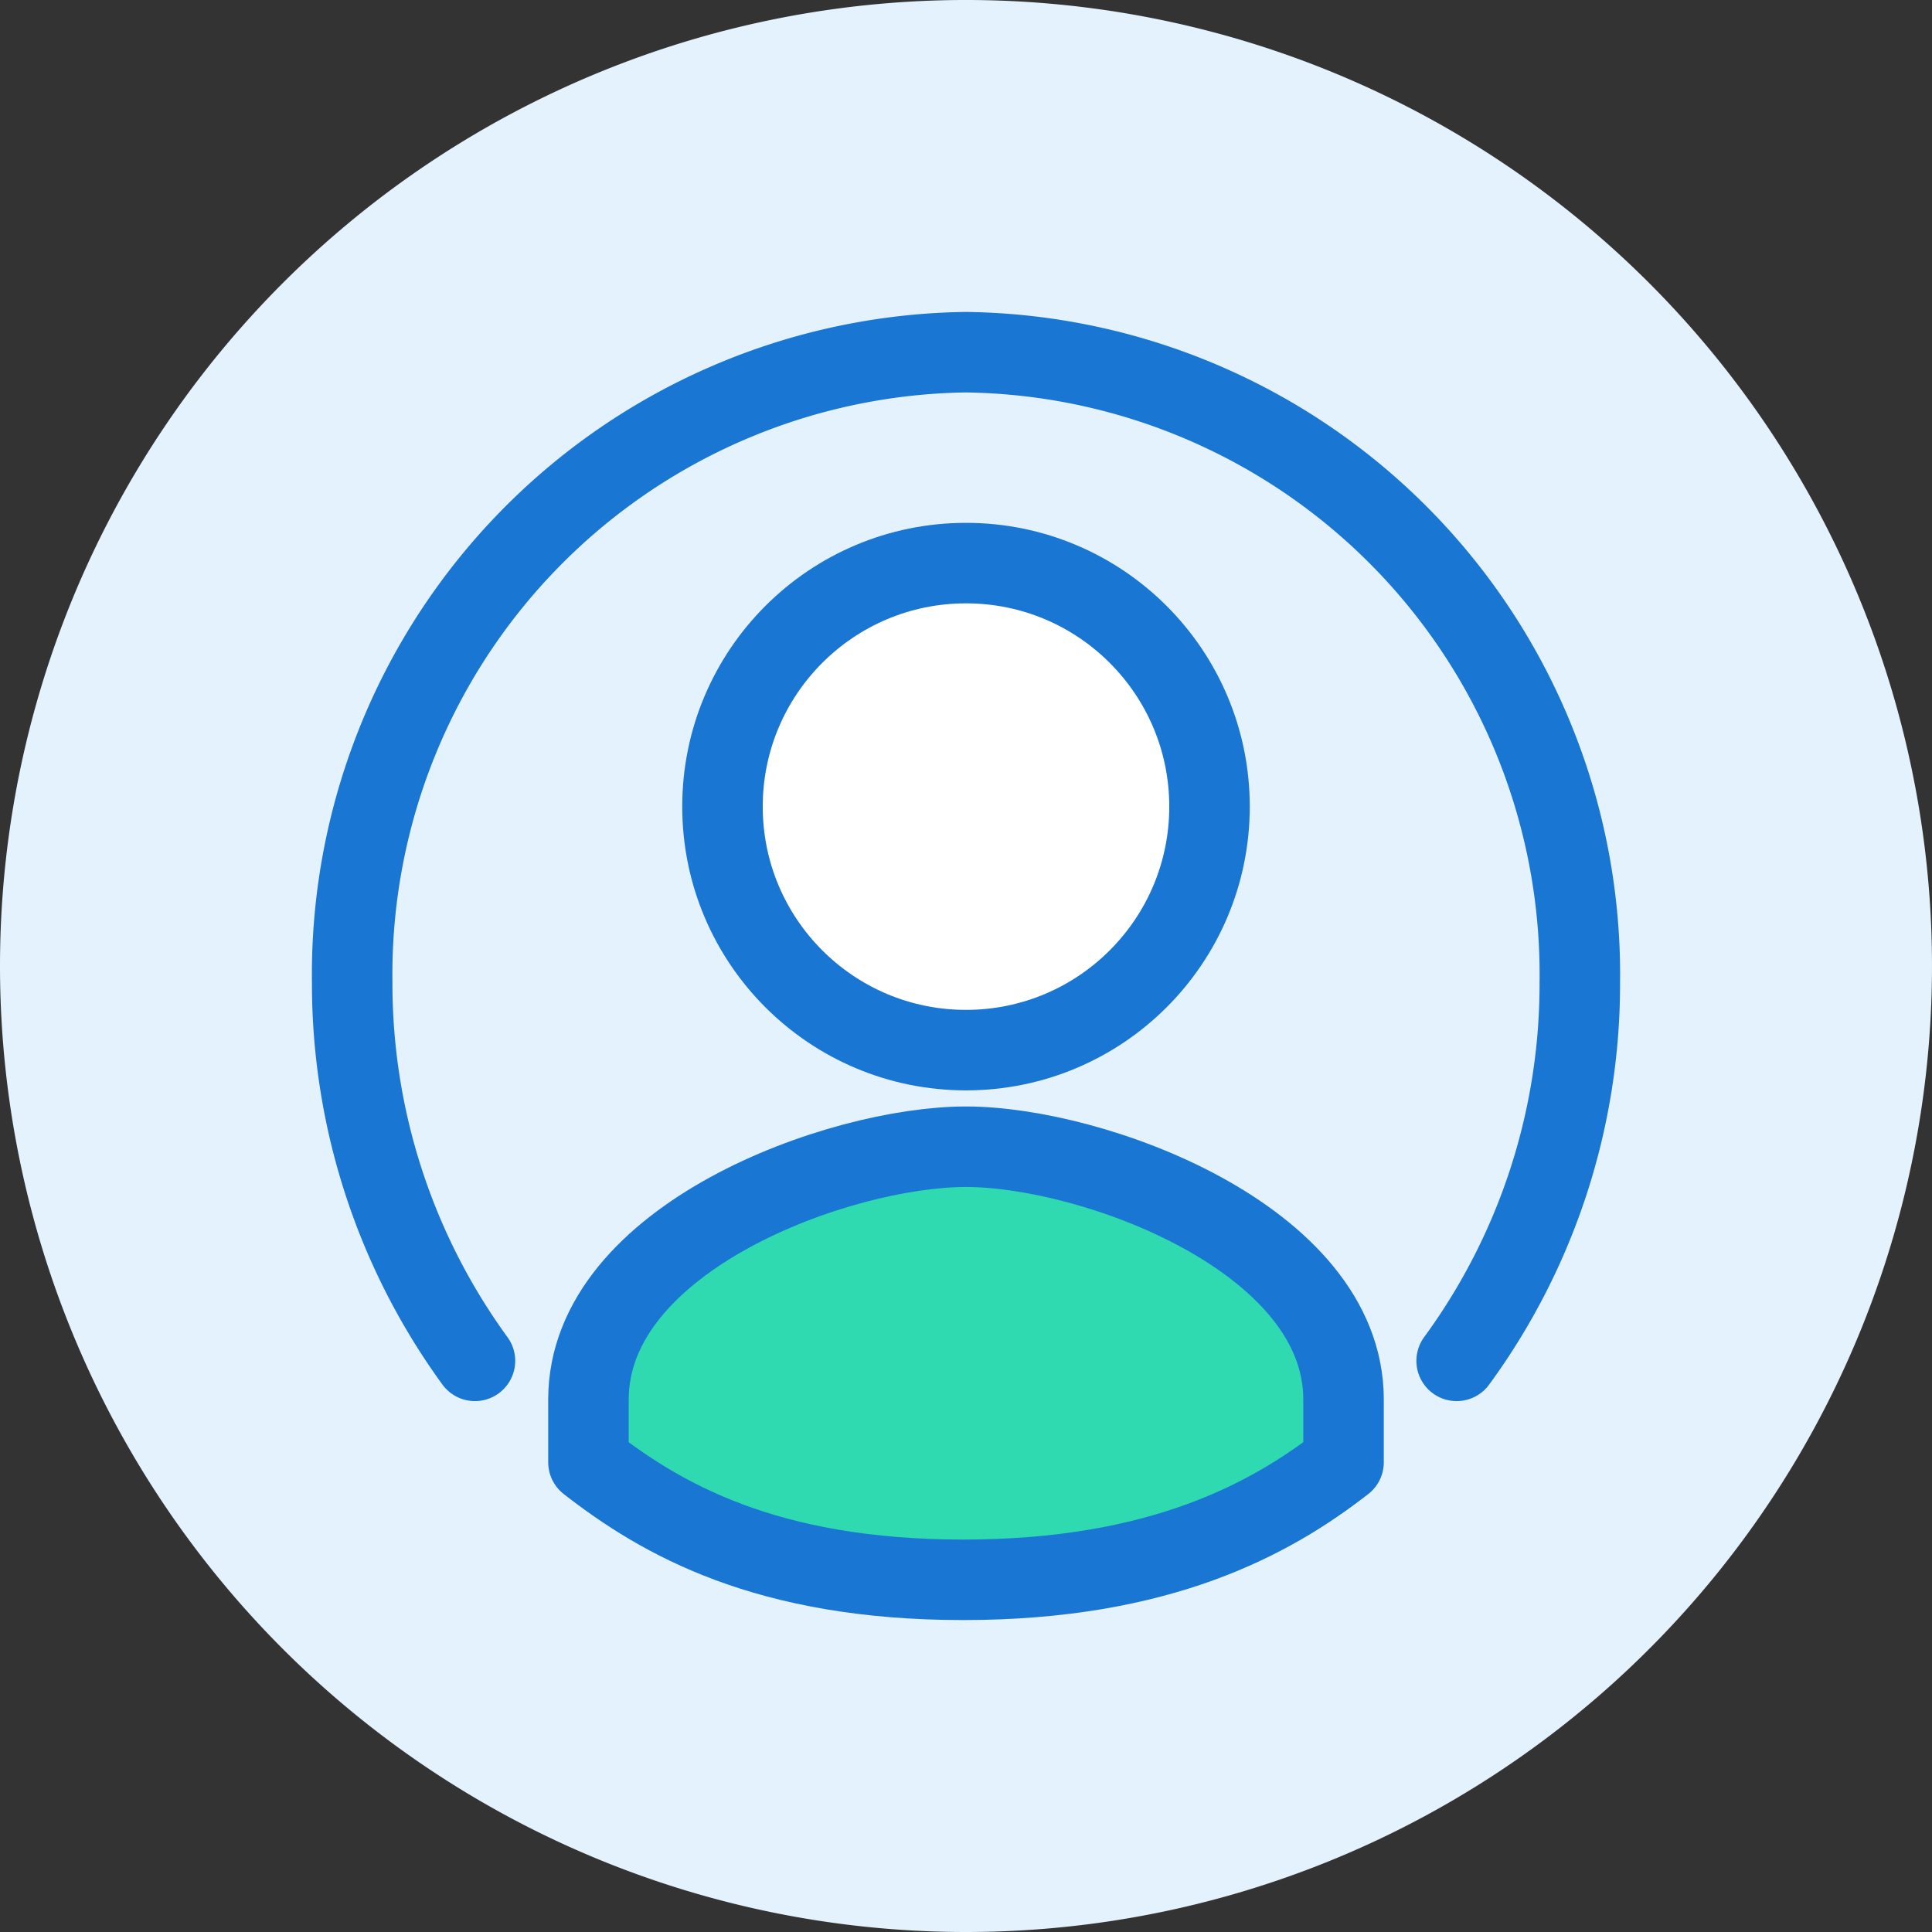 <svg xmlns="http://www.w3.org/2000/svg" viewBox="0 0 48 48"><rect x="0" y="0" width="48" height="48" fill="#333333" stroke="none"/><defs><style>.cls-1{fill:#e3f2fd;}.cls-2{fill:none;stroke:#1976d2;stroke-linecap:round;stroke-linejoin:round;stroke-width:2px;}.cls-3{fill:#fff;}.cls-4{fill:#2fdab0;}</style></defs><title>user-profile-48x48px</title><g id="Layer_2" data-name="Layer 2"><g id="user-profile-48x48px"><path class="cls-1" d="M24,48A24,24,0,1,0,0,24,24,24,0,0,0,24,48"/><path class="cls-2" d="M11.8,33.81a15.93,15.93,0,0,1-3.05-9.4A15.46,15.46,0,0,1,24,8.75,15.46,15.46,0,0,1,39.25,24.41a15.85,15.85,0,0,1-3.06,9.4"/><path class="cls-3" d="M24,26.09A6.05,6.05,0,1,0,18,20,6.05,6.05,0,0,0,24,26.09"/><circle class="cls-2" cx="24" cy="20.04" r="6.05"/><path class="cls-4" d="M33.38,36.33V34.77c0-4-6.23-6.28-9.38-6.28s-9.38,2.26-9.38,6.28v1.56c1.81,1.41,4.42,2.92,9.31,2.92s7.64-1.51,9.45-2.92"/><path class="cls-2" d="M33.38,36.33V34.77c0-4-6.23-6.28-9.38-6.28s-9.38,2.26-9.38,6.28v1.56c1.81,1.41,4.42,2.92,9.31,2.92S31.57,37.74,33.38,36.33Z"/></g></g></svg>